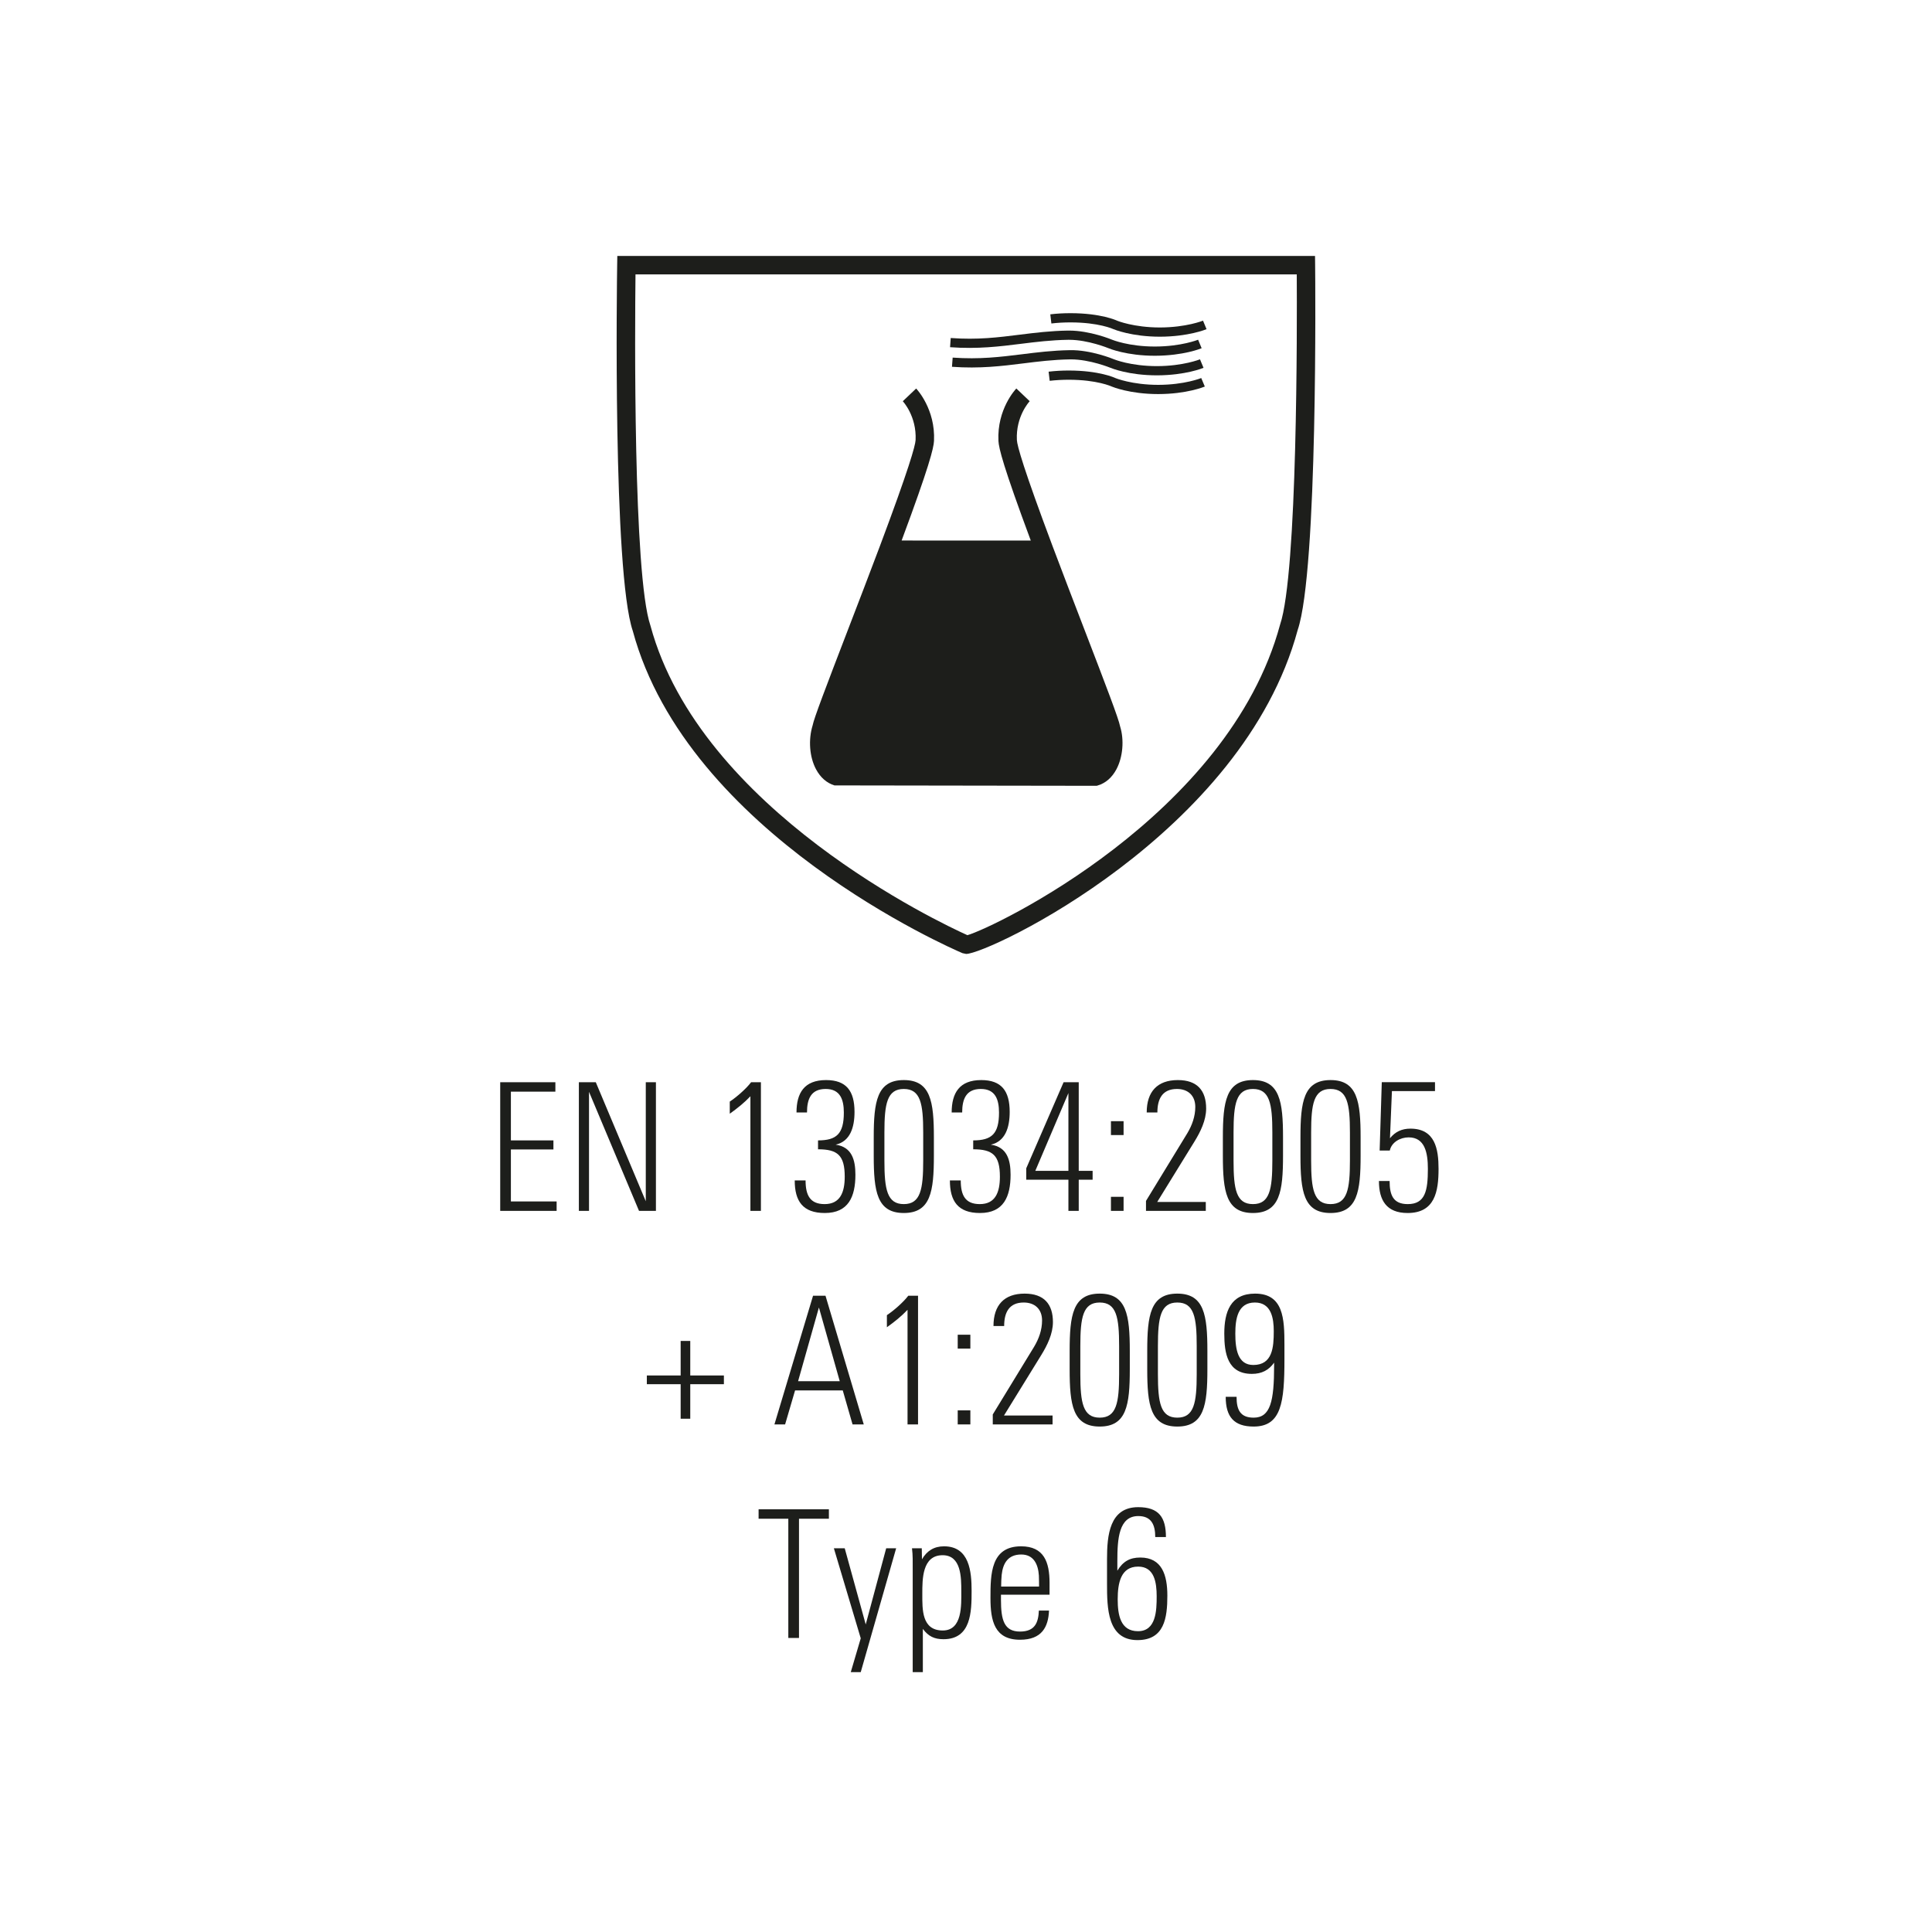 <?xml version="1.0" encoding="utf-8"?>
<!-- Generator: Adobe Illustrator 27.7.0, SVG Export Plug-In . SVG Version: 6.00 Build 0)  -->
<svg version="1.1" xmlns="http://www.w3.org/2000/svg" xmlns:xlink="http://www.w3.org/1999/xlink" x="0px" y="0px"
	 viewBox="0 0 1417.323 1417.323" enable-background="new 0 0 1417.323 1417.323" xml:space="preserve">
<g id="Ebene_1">
	<g>
		<path fill="#1D1E1B" d="M964.787,194.464l-0.081-6.698H452.861l-0.106,6.658c-0.144,9.182-3.288,225.207,11.468,268.448
			c40.189,148.768,233.688,232.894,241.891,236.382l2.671,0.554c16.302,0,202.838-88.062,243.213-237.663
			C966.9,418.482,964.892,203.592,964.787,194.464L964.787,194.464L964.787,194.464z M939.077,458.209
			c-37.888,140.353-210.581,222.603-229.393,227.836c-19.659-8.853-195.918-91.633-232.528-227.125
			c-12.749-37.36-11.375-220.267-10.952-257.627H951.31C951.522,238.626,951.946,420.449,939.077,458.209L939.077,458.209
			L939.077,458.209z"/>
		<path fill="#1D1E1B" d="M795.476,461.695c-7.478-19.461-15.669-40.716-23.201-60.756c-21.347-56.889-26.078-73.905-26.288-78.144
			c-0.846-17.28,8.983-28.022,9.404-28.47l-9.802-9.327c-0.582,0.61-14.267,15.179-13.13,38.471
			c0.289,5.363,3.407,18.429,23.725,73.082l-94.746-0.025c20.186-54.258,23.487-67.746,23.752-73.083
			c1.109-23.252-12.524-37.824-13.092-38.431l-9.803,9.326c0.106,0.106,10.212,10.926,9.393,28.458
			c-0.21,4.227-4.939,21.203-26.303,78.116c-7.543,20.042-15.721,41.323-23.21,60.784c-16.067,41.773-25.196,65.685-26.012,70.415
			c-3.278,10.594-2.315,23.224,2.47,32.207c3.208,6.051,7.899,10.146,13.54,11.863l192.337,0.29l0.952-0.29
			c5.655-1.689,10.33-5.786,13.556-11.837c4.78-8.983,5.784-21.611,2.694-31.496C820.681,527.354,811.538,503.442,795.476,461.695
			L795.476,461.695L795.476,461.695z"/>
		<path fill="#1D1E1B" d="M817.271,263.598c-0.687-0.304-17.12-7.03-32.419-6.715c-12.762,0.212-24.095,1.627-35.061,3.003
			c-16.039,1.98-31.18,3.855-50.914,2.454l-0.504,6.738c20.398,1.479,36.621-0.527,52.261-2.484
			c10.782-1.347,21.932-2.746,34.324-2.946c0.238,0,0.476,0,0.739,0c13.872,0,28.828,6.13,28.959,6.18
			c0.53,0.229,13.318,5.526,34.139,5.526c20.819-0.054,33.582-5.297,34.11-5.526l-2.591-6.231
			c-0.132,0.037-12.179,4.938-31.519,4.993C829.452,268.591,817.403,263.649,817.271,263.598L817.271,263.598L817.271,263.598z"/>
		<path fill="#1D1E1B" d="M749.104,252.21c10.832-1.348,22.011-2.737,34.453-2.935c0.238,0,0.476,0,0.742,0
			c13.898,0,28.798,6.13,28.93,6.183c0.528,0.224,13.29,5.523,33.981,5.523c0.049,0,0.104,0,0.157,0
			c20.846-0.055,33.636-5.299,34.164-5.523l-2.589-6.237c-0.134,0.041-12.206,4.942-31.575,4.995c-0.052,0-0.107,0-0.157,0
			c-19.211,0-31.232-4.941-31.364-4.995c-0.66-0.275-16.277-6.709-31.547-6.709c-0.293,0-0.554,0-0.848,0
			c-12.814,0.198-24.175,1.613-35.167,2.984c-16.011,2.009-31.045,3.926-50.836,2.47l-0.476,6.741
			C717.24,256.195,733.488,254.163,749.104,252.21L749.104,252.21L749.104,252.21z"/>
		<path fill="#1D1E1B" d="M849.693,282.33c-19.262,0-31.312-4.929-31.312-4.929c-0.475-0.226-11.811-5.56-34.296-5.588
			c-5.021,0-10.015,0.276-14.823,0.843l0.792,6.713c4.546-0.528,9.275-0.793,14.03-0.793c20.743,0.028,31.257,4.875,31.495,4.995
			c0.556,0.224,13.344,5.521,34.113,5.521c20.846-0.026,33.608-5.297,34.162-5.521l-2.616-6.237
			C881.107,277.387,869.059,282.304,849.693,282.33L849.693,282.33L849.693,282.33z"/>
		<path fill="#1D1E1B" d="M850.959,240.239c-19.261,0-31.309-4.926-31.309-4.926c-0.476-0.226-11.837-5.563-34.321-5.563
			c-5.207,0-10.201,0.276-14.824,0.845l0.792,6.71c4.359-0.527,9.088-0.792,14.032-0.792c20.765,0,31.281,4.849,31.519,4.967
			c0.554,0.226,13.345,5.523,34.11,5.523c20.822-0.054,33.636-5.297,34.164-5.523l-2.589-6.249
			C882.404,235.284,870.302,240.185,850.959,240.239L850.959,240.239L850.959,240.239z"/>
		<g>
			<path fill="#1D1E1B" d="M366.958,888.3v-94.391h40.472v6.919h-32.639v35.772h31.203v6.658h-31.203v38.122h33.553v6.919H366.958z"
				/>
			<path fill="#1D1E1B" d="M468.787,888.3l-36.686-87.341V888.3h-7.441v-94.391h12.403l36.686,87.341v-87.341h7.441V888.3H468.787z"
				/>
			<path fill="#1D1E1B" d="M550.507,888.3v-84.077c-4.569,4.831-9.661,8.878-15.145,12.795v-8.878
				c4.961-3.264,12.142-9.53,15.666-14.23h7.181V888.3H550.507z"/>
			<path fill="#1D1E1B" d="M605.075,889.866c-16.188,0-22.063-8.747-22.063-23.892h7.964c0,10.837,3.264,17.364,13.97,17.364
				c11.488,0,14.752-8.747,14.752-20.105c0-15.797-5.353-20.105-19.583-20.105v-6.527c13.578,0,18.931-4.831,18.931-20.367
				c0-9.53-2.611-17.363-13.316-17.363c-10.836,0-13.708,7.441-13.708,17.233h-7.703c0-14.361,5.744-23.761,21.672-23.761
				c14.884,0,20.889,7.964,20.889,23.369c0,11.488-3.264,21.672-13.839,24.021c11.881,1.697,14.492,11.098,14.492,22.063
				C627.531,877.856,622.439,889.866,605.075,889.866z"/>
			<path fill="#1D1E1B" d="M640.974,834.381c0-26.241,2.35-42.038,22.063-42.038s22.063,15.797,22.063,42.038v13.447
				c0,26.241-2.35,42.038-22.063,42.038s-22.063-15.797-22.063-42.038V834.381z M677.268,830.726c0-21.02-1.958-31.855-14.23-31.855
				s-14.23,10.836-14.23,31.855v20.758c0,21.02,1.958,31.855,14.23,31.855s14.23-10.836,14.23-31.855V830.726z"/>
			<path fill="#1D1E1B" d="M718.911,889.866c-16.188,0-22.063-8.747-22.063-23.892h7.964c0,10.837,3.264,17.364,13.97,17.364
				c11.488,0,14.752-8.747,14.752-20.105c0-15.797-5.353-20.105-19.583-20.105v-6.527c13.578,0,18.931-4.831,18.931-20.367
				c0-9.53-2.611-17.363-13.316-17.363c-10.836,0-13.708,7.441-13.708,17.233h-7.703c0-14.361,5.744-23.761,21.672-23.761
				c14.884,0,20.889,7.964,20.889,23.369c0,11.488-3.264,21.672-13.839,24.021c11.881,1.697,14.492,11.098,14.492,22.063
				C741.367,877.856,736.275,889.866,718.911,889.866z"/>
			<path fill="#1D1E1B" d="M791.365,865.453V888.3h-7.572v-22.847h-30.941v-8.355l27.417-63.188h11.097v65.016h10.184v6.528H791.365
				z M783.793,801.873l-24.283,57.052h24.283V801.873z"/>
			<path fill="#1D1E1B" d="M814.992,832.684v-10.183h9.27v10.183H814.992z M814.992,888.3v-10.313h9.27V888.3H814.992z"/>
			<path fill="#1D1E1B" d="M876.218,837.515l-27.285,44.258h35.641v6.527h-43.866v-7.311l30.289-49.611
				c3.524-5.875,5.875-12.402,5.875-19.322c0-8.355-5.353-13.186-13.447-13.186c-10.836,0-14.361,7.441-14.361,17.233h-7.833
				c0-15.275,7.833-23.761,22.848-23.761c14.229,0,20.758,7.702,20.758,20.889C884.836,821.848,880.658,830.334,876.218,837.515z"/>
			<path fill="#1D1E1B" d="M897.104,834.381c0-26.241,2.35-42.038,22.063-42.038s22.063,15.797,22.063,42.038v13.447
				c0,26.241-2.35,42.038-22.063,42.038s-22.063-15.797-22.063-42.038V834.381z M933.398,830.726c0-21.02-1.959-31.855-14.23-31.855
				c-12.272,0-14.23,10.836-14.23,31.855v20.758c0,21.02,1.958,31.855,14.23,31.855c12.271,0,14.23-10.836,14.23-31.855V830.726z"/>
			<path fill="#1D1E1B" d="M954.022,834.381c0-26.241,2.35-42.038,22.063-42.038s22.063,15.797,22.063,42.038v13.447
				c0,26.241-2.35,42.038-22.063,42.038s-22.063-15.797-22.063-42.038V834.381z M990.316,830.726c0-21.02-1.959-31.855-14.23-31.855
				c-12.272,0-14.23,10.836-14.23,31.855v20.758c0,21.02,1.958,31.855,14.23,31.855c12.271,0,14.23-10.836,14.23-31.855V830.726z"/>
			<path fill="#1D1E1B" d="M1032.612,889.866c-15.536,0-21.019-9.399-21.019-23.5h7.833c0,10.184,2.48,16.973,13.316,16.973
				c12.795,0,14.753-9.792,14.753-25.85c0-11.881-2.22-23.108-14.1-23.108c-6.136,0-12.533,3.525-13.839,9.661h-7.441l1.566-50.133
				h39.036v6.527h-31.595l-1.436,34.598c3.916-4.831,8.747-7.051,15.014-7.051c18.146,0,20.627,15.014,20.627,29.506
				C1055.328,874.2,1052.586,889.866,1032.612,889.866z"/>
		</g>
		<g>
			<path fill="#1D1E1B" d="M506.378,1015.453v25.327h-7.05v-25.327h-24.806v-6.397h24.806v-25.327h7.05v25.327h24.675v6.397H506.378
				z"/>
			<path fill="#1D1E1B" d="M625.436,1044.958l-7.181-24.936h-34.988l-7.311,24.936h-7.834l28.331-94.391h9.139l28.069,94.391
				H625.436z M600.761,959.184l-15.274,54.05h30.55L600.761,959.184z"/>
			<path fill="#1D1E1B" d="M665.774,1044.958v-84.077c-4.569,4.831-9.661,8.878-15.145,12.795v-8.878
				c4.961-3.264,12.142-9.53,15.667-14.23h7.18v94.391H665.774z"/>
			<path fill="#1D1E1B" d="M702.586,989.342v-10.183h9.27v10.183H702.586z M702.586,1044.958v-10.313h9.27v10.313H702.586z"/>
			<path fill="#1D1E1B" d="M763.813,994.173l-27.285,44.258h35.641v6.527h-43.866v-7.311l30.289-49.611
				c3.525-5.875,5.875-12.402,5.875-19.322c0-8.355-5.353-13.186-13.447-13.186c-10.836,0-14.361,7.441-14.361,17.233h-7.833
				c0-15.275,7.833-23.761,22.847-23.761c14.23,0,20.759,7.702,20.759,20.889C772.43,978.506,768.253,986.992,763.813,994.173z"/>
			<path fill="#1D1E1B" d="M784.699,991.039c0-26.241,2.35-42.038,22.063-42.038s22.063,15.797,22.063,42.038v13.447
				c0,26.241-2.35,42.038-22.063,42.038s-22.063-15.797-22.063-42.038V991.039z M820.993,987.384c0-21.02-1.958-31.855-14.23-31.855
				s-14.23,10.836-14.23,31.855v20.758c0,21.02,1.958,31.855,14.23,31.855s14.23-10.836,14.23-31.855V987.384z"/>
			<path fill="#1D1E1B" d="M841.617,991.039c0-26.241,2.35-42.038,22.063-42.038s22.063,15.797,22.063,42.038v13.447
				c0,26.241-2.35,42.038-22.063,42.038s-22.063-15.797-22.063-42.038V991.039z M877.911,987.384c0-21.02-1.958-31.855-14.23-31.855
				s-14.23,10.836-14.23,31.855v20.758c0,21.02,1.958,31.855,14.23,31.855s14.23-10.836,14.23-31.855V987.384z"/>
			<path fill="#1D1E1B" d="M919.684,1046.525c-14.491,0-20.497-7.181-20.497-21.803h7.964c0,9.4,2.611,15.275,12.533,15.275
				c12.272,0,15.014-11.881,15.014-38.253v-2.089c-3.917,5.483-9.008,8.226-16.319,8.226c-17.886,0-20.235-15.145-20.235-29.506
				c0-15.797,4.438-29.374,22.586-29.374c20.889,0,21.541,18.538,21.541,37.6v10.444
				C942.27,1028.77,940.05,1046.525,919.684,1046.525z M920.598,955.529c-12.664,0-14.361,12.142-14.361,22.847
				c0,11.489,1.828,22.978,13.187,22.978c14.1,0,15.014-12.925,15.014-24.805C934.437,967.279,932.74,955.529,920.598,955.529z"/>
		</g>
		<g>
			<path fill="#1D1E1B" d="M586.145,1114.147v87.472h-7.834v-87.472h-21.802v-6.919h51.568v6.919H586.145z"/>
			<path fill="#1D1E1B" d="M631.445,1226.685h-7.312l7.312-24.806l-19.714-66.06h7.964l15.405,55.877l15.014-55.877h7.311
				L631.445,1226.685z"/>
			<path fill="#1D1E1B" d="M692.15,1202.532c-6.658,0-11.097-2.089-15.145-7.572v31.725h-7.441v-75.591
				c0-4.961,0.131-10.313-0.522-15.274h7.181l0.131,8.094c3.655-6.267,8.878-9.53,16.188-9.53c18.669,0,20.236,18.539,20.236,32.769
				C712.778,1182.296,712.516,1202.532,692.15,1202.532z M691.498,1140.91c-15.014,0-14.884,17.625-14.884,28.331
				c0,11.357-0.521,26.894,15.014,26.894c14.492,0,13.578-18.8,13.578-28.853S705.206,1140.91,691.498,1140.91z"/>
			<path fill="#1D1E1B" d="M734.315,1169.894v3.786c0,14.622,2.22,23.238,13.97,23.238c11.228,0,13.446-6.919,13.838-15.405h7.442
				c-0.522,12.011-5.223,21.411-21.28,21.411c-18.67,0-21.673-13.839-21.673-30.55c0-17.494,0.131-37.991,22.456-37.991
				c16.841,0,20.889,11.619,20.889,26.895v8.616H734.315z M762.123,1155.794c-0.521-7.964-3.655-15.405-12.925-15.405
				c-9.791,0-13.446,6.527-14.36,14.883c-0.262,2.872-0.392,5.744-0.392,8.616h27.808
				C762.253,1162.191,762.253,1158.405,762.123,1155.794z"/>
		</g>
		<g>
			<path fill="#1D1E1B" d="M834.441,1203.185c-22.063,0-22.324-23.369-22.324-41.516v-17.887c0-17.494,1.827-38.121,22.847-38.121
				c15.275,0,20.366,7.572,20.366,21.933h-7.833c0-9.008-2.872-15.405-12.402-15.405c-14.361,0-15.405,16.711-15.405,33.161v6.919
				c4.047-6.658,9.008-9.661,16.841-9.661c15.928,0,19.845,12.925,19.845,27.938
				C856.375,1186.996,854.155,1203.185,834.441,1203.185z M834.963,1149.266c-12.794,0-15.014,12.142-15.014,24.022
				c0,11.358,1.958,23.369,14.883,23.369c13.317,0,13.709-15.145,13.709-25.589C848.542,1160.886,846.844,1149.266,834.963,1149.266
				z"/>
		</g>
	</g>
</g>
<g id="Isolationsmodus">
</g>
</svg>

